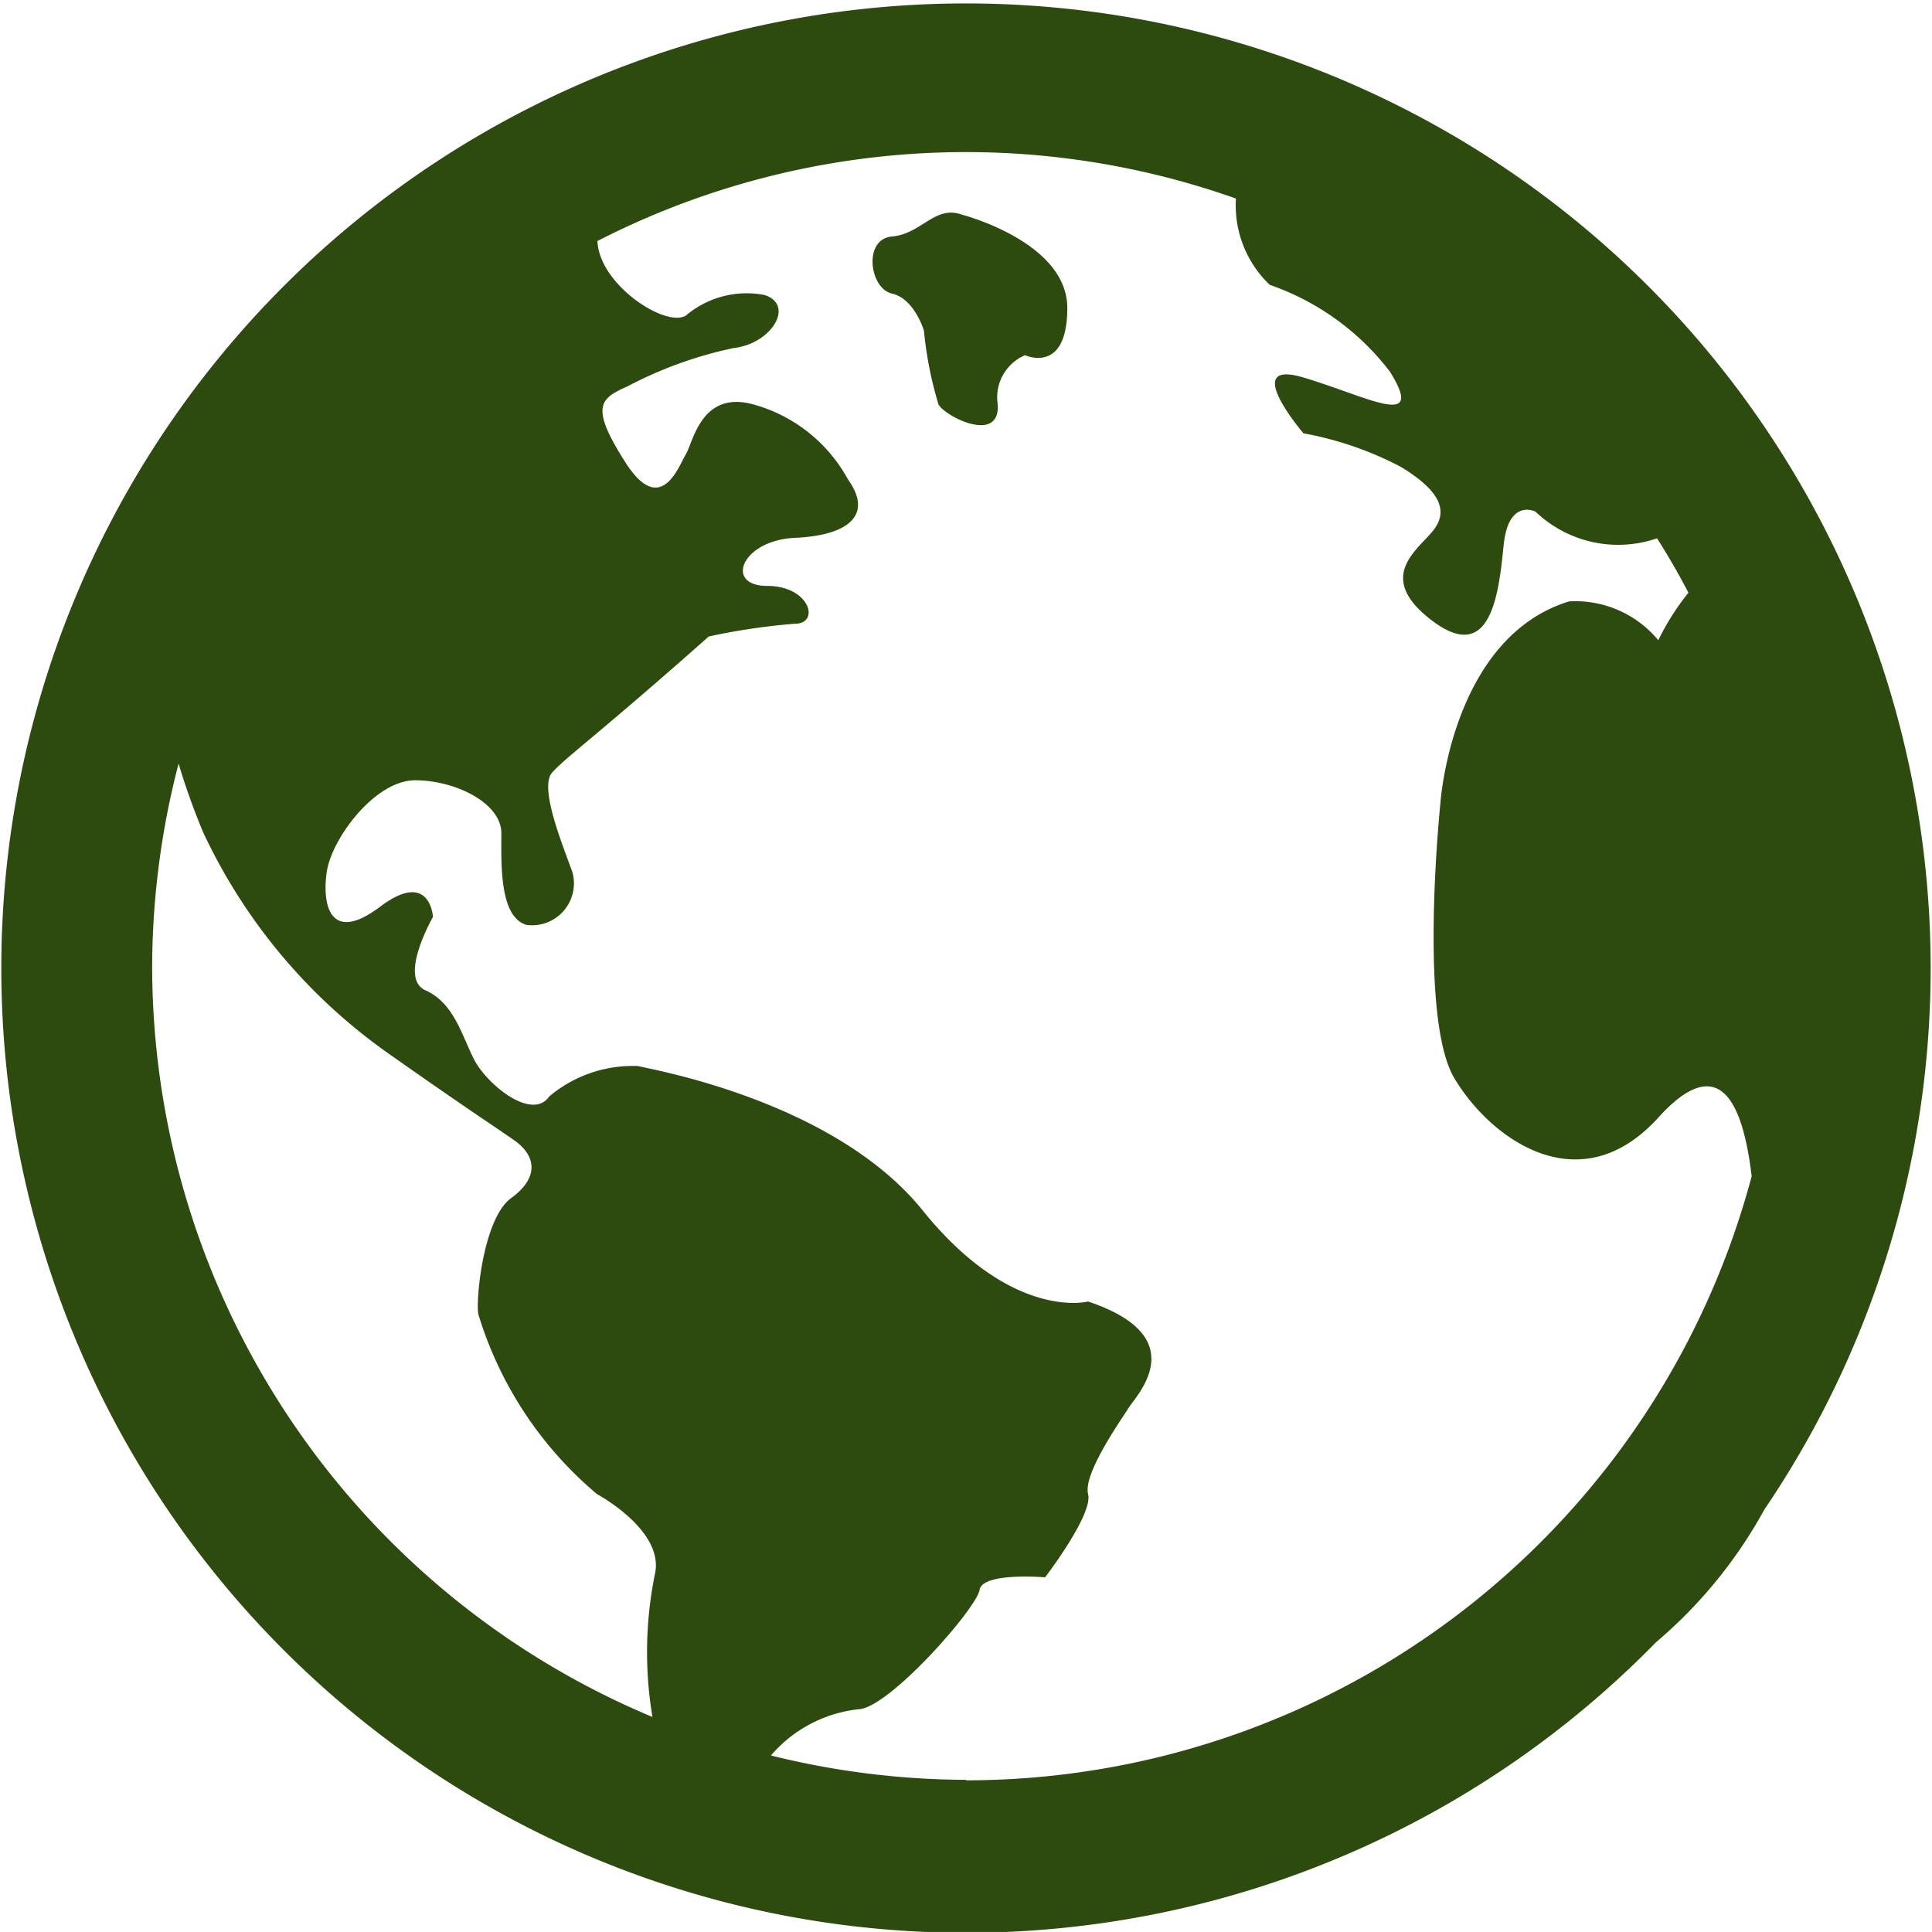 <?xml version="1.0" encoding="UTF-8"?>
<svg xmlns="http://www.w3.org/2000/svg" xmlns:xlink="http://www.w3.org/1999/xlink" width="27.692" height="27.691" viewBox="0 0 27.692 27.691">
  <defs>
    <clipPath id="a">
      <rect width="27.691" height="27.691" fill="#2E4B0F"></rect>
    </clipPath>
  </defs>
  <g transform="translate(-324 -14)">
    <g transform="translate(324 14)">
      <g clip-path="url(#a)">
        <path d="M25.288,21.639a13.827,13.827,0,1,0-1.552,1.9,6.724,6.724,0,0,0,1.552-1.9M2.181,13.845a11.624,11.624,0,0,1,.379-2.9,9.672,9.672,0,0,0,.353.987,8.034,8.034,0,0,0,2.712,3.208c.977.689,1.413.973,1.74,1.2s.361.543-.038.832-.51,1.451-.471,1.665a5.427,5.427,0,0,0,1.7,2.578s.948.507.836,1.123a5.613,5.613,0,0,0-.04,2.072A11.673,11.673,0,0,1,2.181,13.845M13.85,25.511a11.744,11.744,0,0,1-2.8-.349,1.932,1.932,0,0,1,1.246-.662c.435,0,1.706-1.452,1.744-1.71s.94-.182.94-.182.69-.9.616-1.192.468-1.056.582-1.238.938-1.014-.582-1.523c0,0-1.087.287-2.372-1.307s-3.968-2.033-4.079-2.068a1.861,1.861,0,0,0-1.272.435c-.249.361-.906-.18-1.085-.543s-.292-.8-.689-.977.107-1.052.107-1.052-.039-.689-.759-.146-.835-.036-.762-.508.689-1.305,1.266-1.305,1.235.327,1.235.758-.032,1.2.361,1.315a.6.6,0,0,0,.654-.767c-.145-.4-.472-1.2-.29-1.412s.654-.541,2.248-1.955a9.292,9.292,0,0,1,1.236-.183c.362,0,.217-.542-.4-.542s-.366-.655.4-.689,1.125-.327.76-.836A2.215,2.215,0,0,0,10.774,5.79c-.724-.182-.837.542-.944.722s-.361.909-.87.109S8.6,5.712,9,5.535a5.8,5.8,0,0,1,1.52-.547c.543-.064.874-.616.441-.759a1.347,1.347,0,0,0-1.13.294C9.542,4.7,8.6,4.088,8.564,3.467a.041.041,0,0,1,0-.013,11.58,11.58,0,0,1,9.151-.608A1.574,1.574,0,0,0,18.2,4.083a3.685,3.685,0,0,1,1.723,1.245c.521.841-.32.357-1.24.083s0,.8,0,.8a4.868,4.868,0,0,1,1.4.483c.522.319.682.6.479.884s-.884.675-.035,1.318.956-.4,1.025-1.08.456-.483.456-.483a1.715,1.715,0,0,0,1.743.383c.161.254.312.513.45.78a3.509,3.509,0,0,0-.432.681,1.542,1.542,0,0,0-1.279-.557c-1.682.518-1.843,2.878-1.843,2.878s-.323,3.085.2,3.959,1.8,1.8,2.923.561c.866-.957,1.21-.238,1.337.843a11.658,11.658,0,0,1-11.26,8.657" transform="translate(0 0)" fill="#2E4B0F"></path>
        <path d="M19.564,4.483c-.375-.124-.569.283-.986.319s-.323.745,0,.818.458.531.458.531a5.444,5.444,0,0,0,.209,1.059c.109.182.884.564.849,0a.656.656,0,0,1,.392-.707s.605.282.605-.675-1.527-1.344-1.527-1.344" transform="translate(-5.793 -1.412)" fill="#2E4B0F"></path>
      </g>
    </g>
  </g>
</svg>
